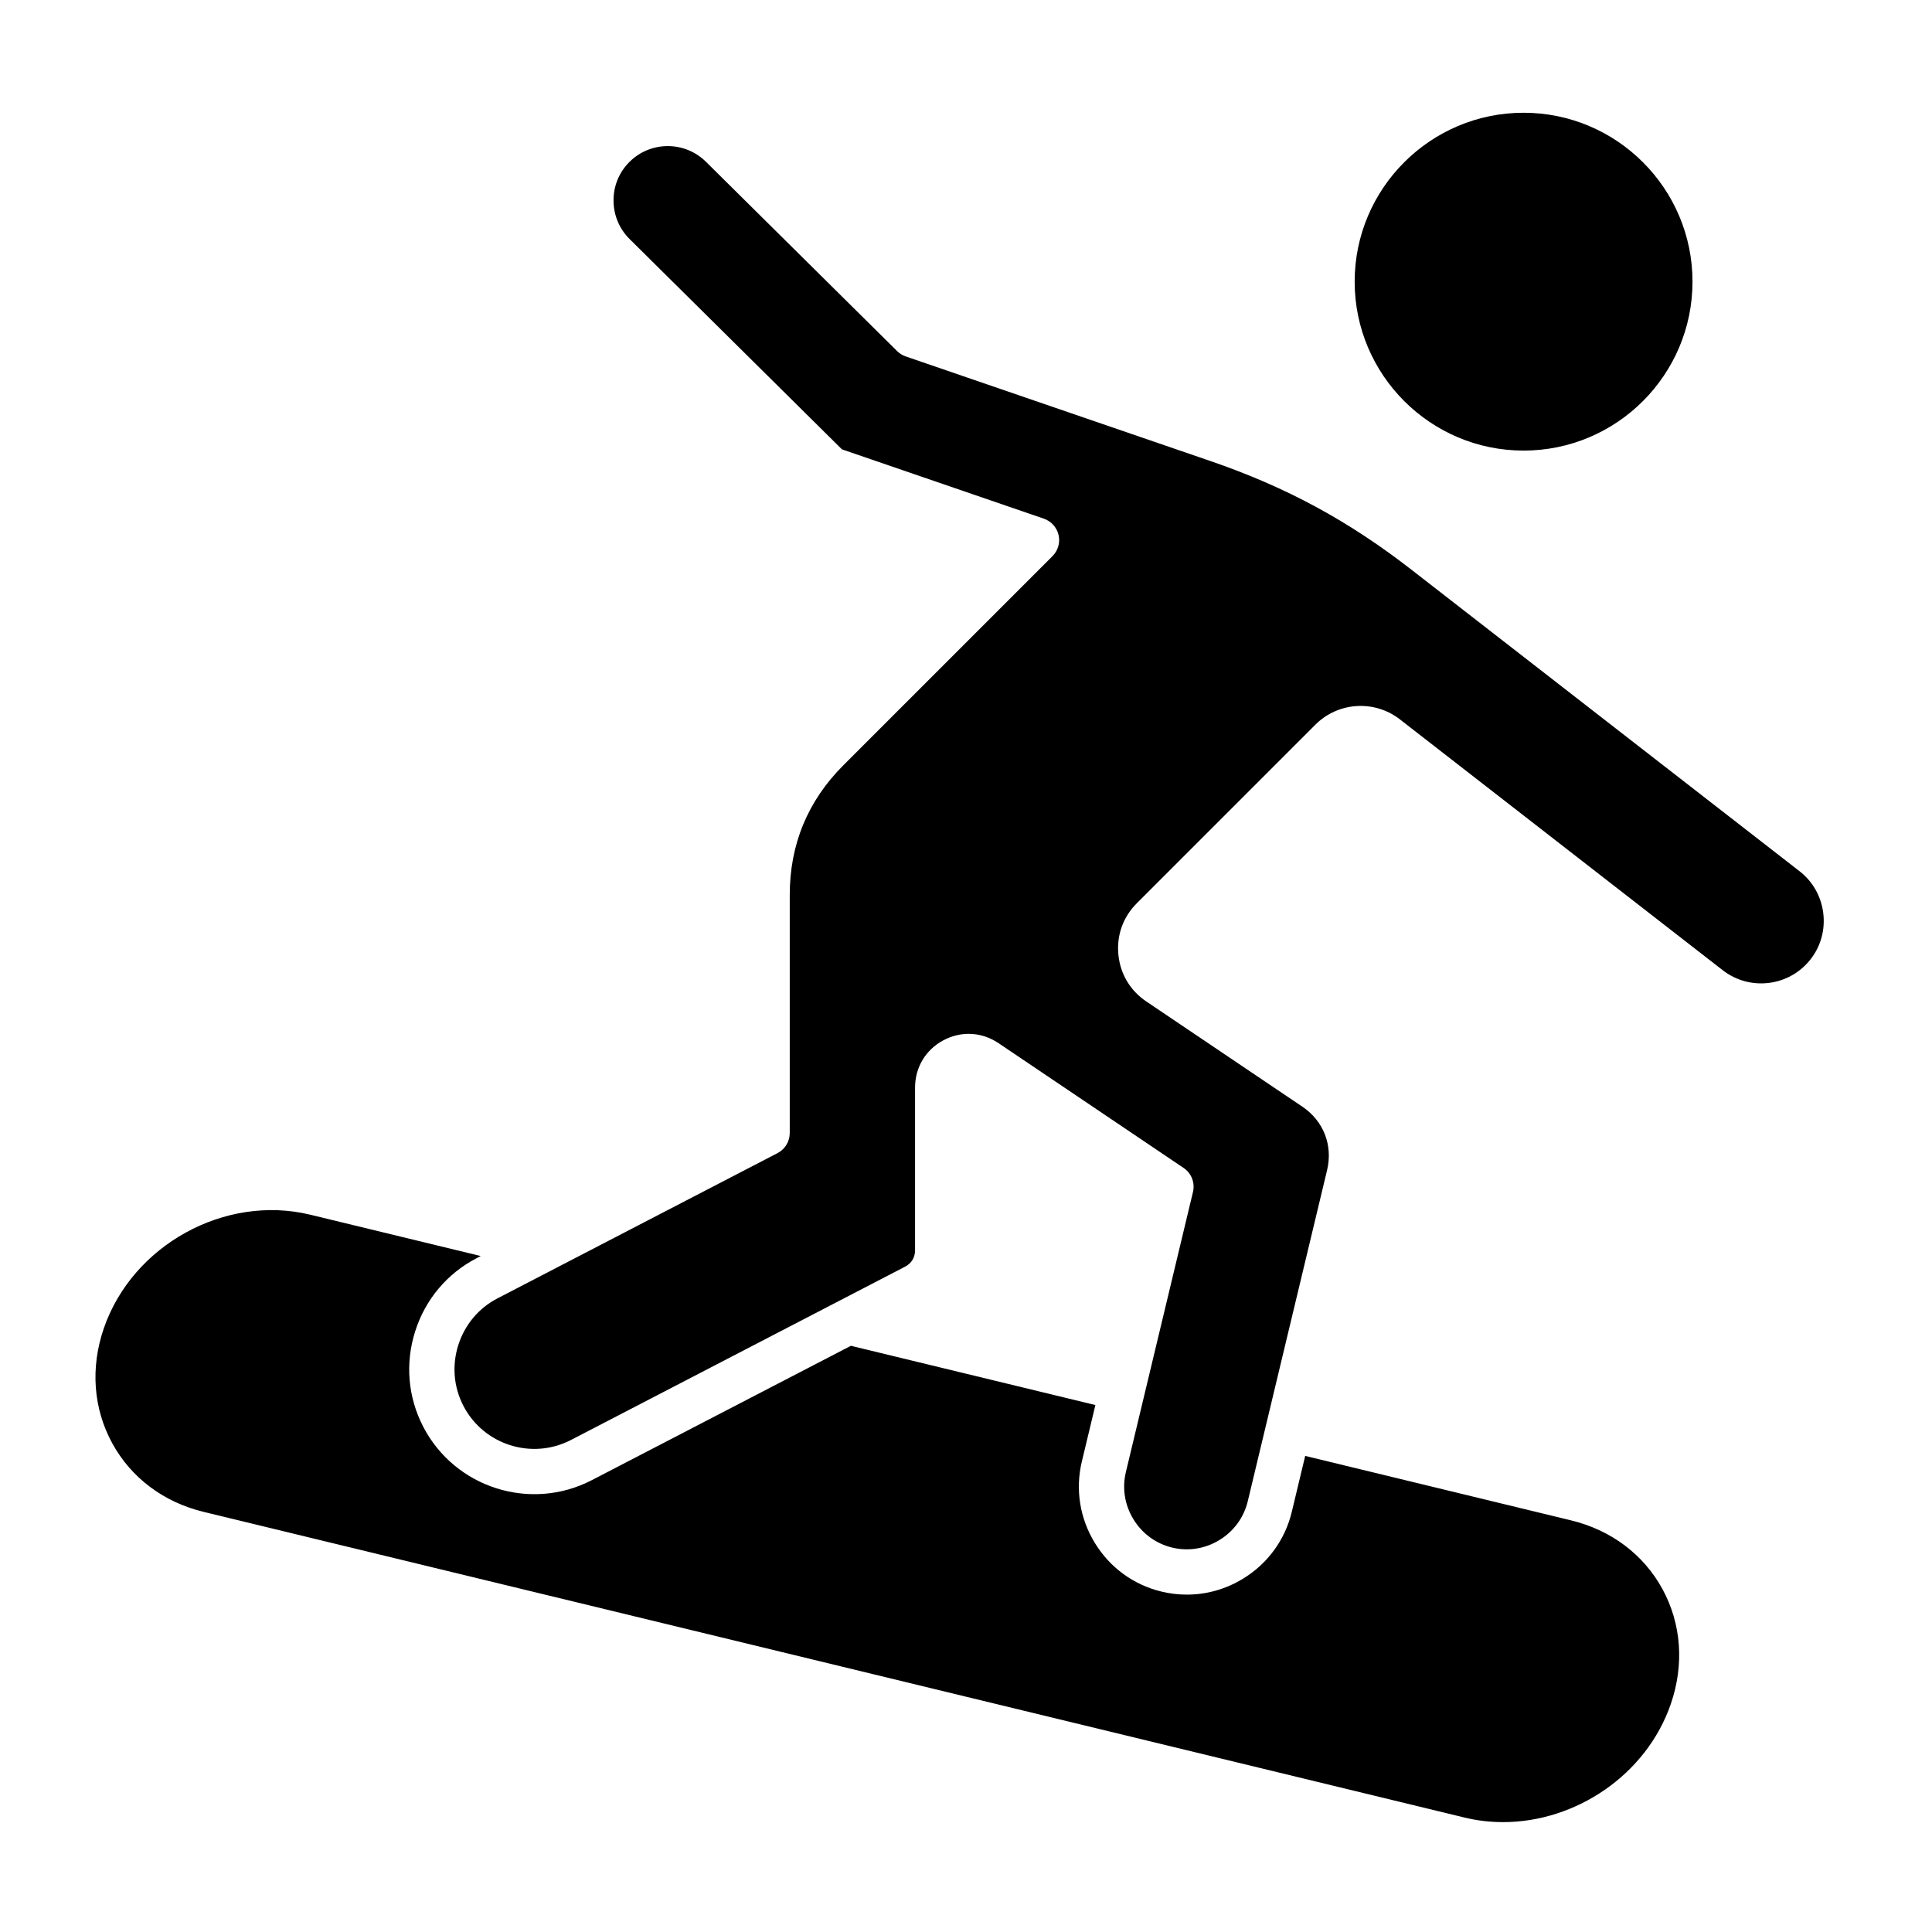 <?xml version="1.0" encoding="UTF-8"?> <svg xmlns="http://www.w3.org/2000/svg" id="Layer_1" viewBox="0 0 512 512"><path clip-rule="evenodd" d="m359 74.64c0 24.69 20.08 44.77 44.76 44.77 24.69 0 44.77-20.08 44.77-44.77 0-24.68-20.08-44.76-44.77-44.76-24.68 0-44.76 20.09-44.76 44.76zm-68.71 297.71-64.79-15.7-68.67 35.61c-16.22 8.41-36.26 2.06-44.67-14.16-4.06-7.83-4.83-16.8-2.14-25.26 2.68-8.46 8.46-15.35 16.3-19.41l1.08-.57-45.17-10.95c-22.58-5.48-47.12 8.03-54.72 30.11-3.59 10.45-2.79 21.27 2.25 30.48 5 9.14 13.6 15.59 24.2 18.16l334.12 81c3.39.83 6.83 1.22 10.25 1.22 19.32 0 38.01-12.57 44.46-31.33 3.59-10.45 2.79-21.27-2.25-30.48-5-9.14-13.6-15.59-24.2-18.16l-70.45-17.08-3.55 14.82c-1.78 7.4-6.35 13.69-12.88 17.69-4.57 2.81-9.71 4.25-14.93 4.25-2.22 0-4.46-.26-6.67-.79-7.41-1.77-13.7-6.35-17.7-12.88-4-6.52-5.23-14.2-3.46-21.6zm83.85-221.3 102.78 79.85c3.48 2.71 5.7 6.63 6.26 11.05.55 4.41-.63 8.77-3.34 12.25-5.62 7.23-16.07 8.54-23.3 2.92l-85.57-66.49c-6.73-5.22-16.34-4.62-22.36 1.4l-47.35 47.35c-3.64 3.64-5.37 8.47-4.88 13.59.5 5.13 3.12 9.54 7.39 12.42l41.37 27.89c5.62 3.79 8.13 10.24 6.55 16.83l-21.02 87.74c-1.03 4.29-3.69 7.93-7.48 10.26-3.8 2.33-8.25 3.05-12.54 2.02s-7.93-3.68-10.26-7.48c-2.33-3.79-3.05-8.25-2.02-12.54l17.78-74.22c.58-2.43-.4-4.97-2.48-6.37l-49.06-33.08c-2.42-1.63-5.15-2.46-7.9-2.46-2.27 0-4.56.57-6.69 1.7-4.71 2.51-7.52 7.19-7.52 12.53v43.11c0 1.93-.95 3.48-2.66 4.37l-88.53 45.92c-10.35 5.36-23.13 1.31-28.5-9.03-2.59-4.99-3.07-10.71-1.36-16.12 1.72-5.4 5.4-9.8 10.39-12.38l74.21-38.49c1.99-1.03 3.24-3.09 3.24-5.33v-63.12c0-13.36 4.78-24.92 14.23-34.36l55.41-55.41c1.46-1.46 2.07-3.58 1.6-5.59-.47-2.02-1.94-3.65-3.9-4.33l-53.51-18.37-56.29-55.75c-2.71-2.69-4.22-6.3-4.24-10.16s1.46-7.48 4.15-10.19c5.58-5.64 14.71-5.69 20.35-.1l50.64 50.15c.64.64 1.42 1.12 2.27 1.42l80.69 27.7c20.15 6.91 36.64 15.83 53.45 28.9z" fill-rule="evenodd"></path></svg> 